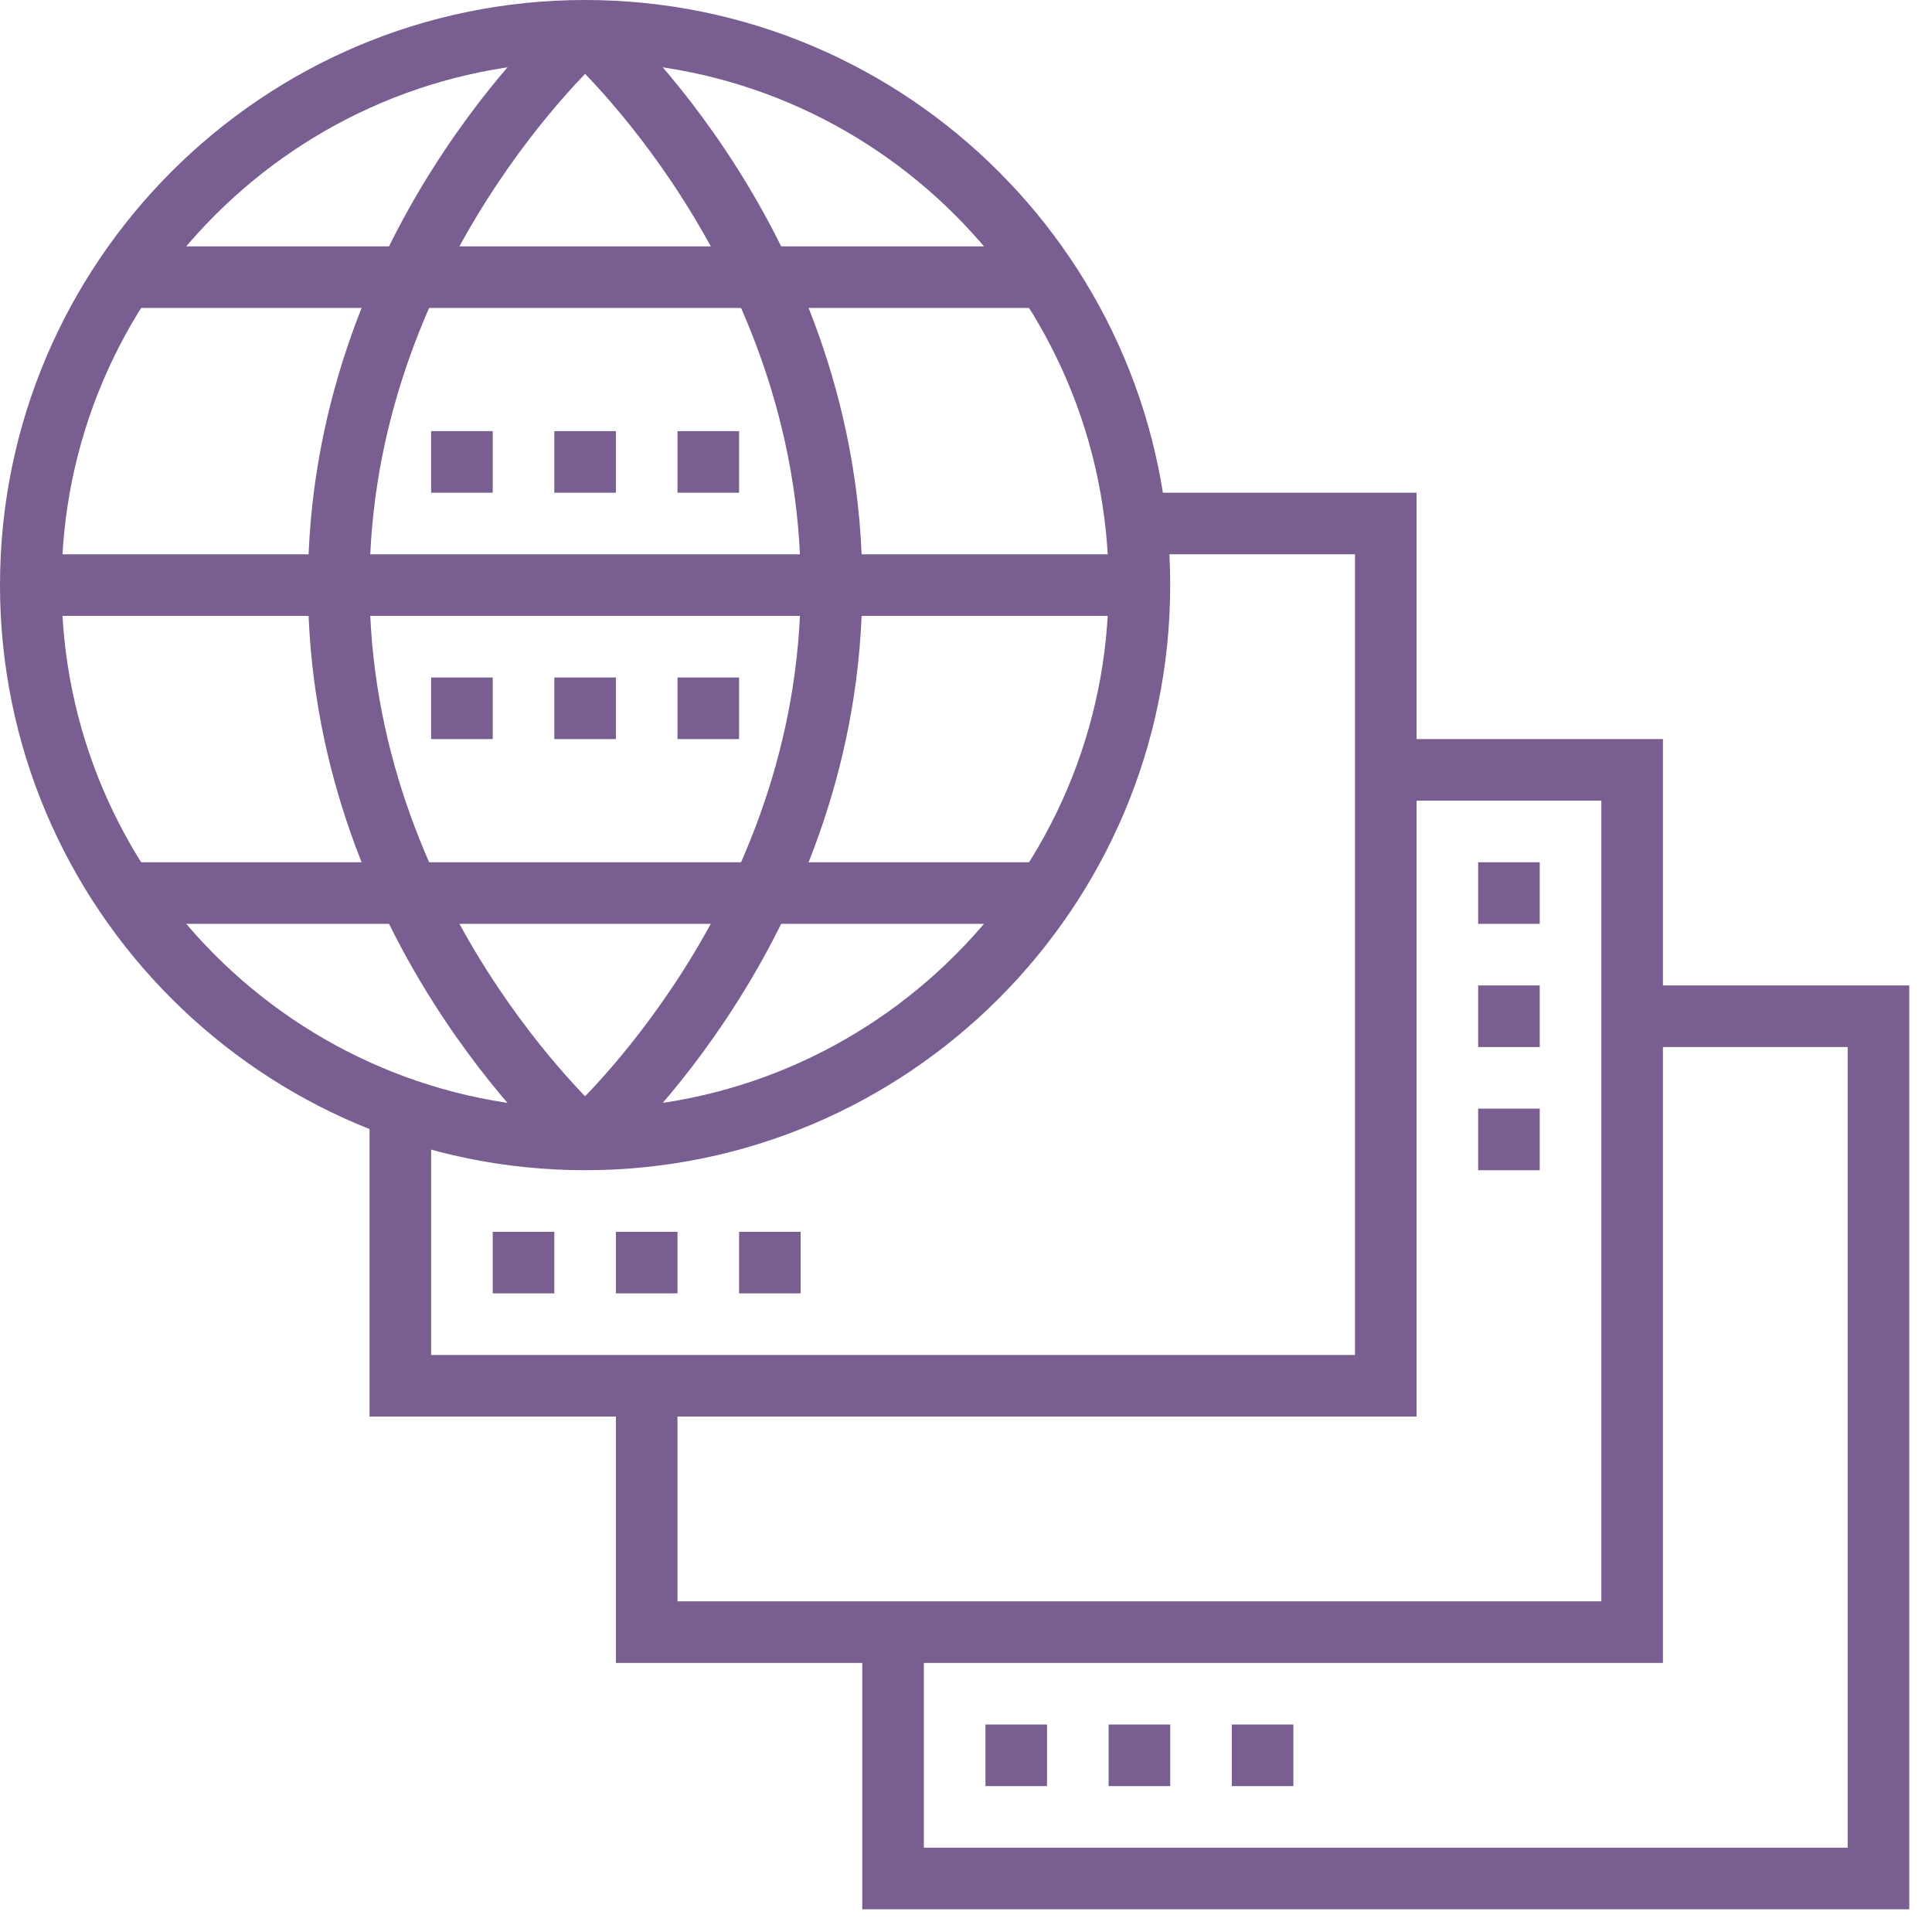 <?xml version="1.0" encoding="UTF-8" standalone="no"?>
<svg xmlns="http://www.w3.org/2000/svg" xmlns:xlink="http://www.w3.org/1999/xlink" xmlns:serif="http://www.serif.com/" width="100%" height="100%" viewBox="0 0 33 33" version="1.1" xml:space="preserve" style="fill-rule:evenodd;clip-rule:evenodd;stroke-linejoin:round;stroke-miterlimit:2;">
  <path d="M24.196,24.196l-17.884,0l-0,-5.274l1.052,0l-0,4.222l15.78,0l-0,-13.676l-3.741,0l-0,-1.052l4.793,0l-0,15.78Z" style="fill:#795e92;fill-rule:nonzero;"></path>
  <path d="M28.404,28.404l-17.884,0l-0,-4.734l1.052,0l-0,3.682l15.78,0l-0,-13.676l-3.682,0l-0,-1.052l4.734,0l-0,15.78Z" style="fill:#795e92;fill-rule:nonzero;"></path>
  <path d="M32.612,32.612l-17.884,0l0,-4.734l1.052,0l0,3.682l15.78,0l0,-13.676l-3.682,0l0,-1.052l4.734,0l0,15.78Z" style="fill:#795e92;fill-rule:nonzero;"></path>
  <rect x="2.123" y="14.728" width="15.743" height="1.052" style="fill:#795e92;"></rect>
  <rect x="2.123" y="4.208" width="15.743" height="1.052" style="fill:#795e92;"></rect>
  <path d="M9.994,19.988c-5.511,0 -9.994,-4.483 -9.994,-9.994c-0,-5.511 4.483,-9.994 9.994,-9.994c5.511,0 9.994,4.483 9.994,9.994c-0,5.511 -4.483,9.994 -9.994,9.994m-0,-18.936c-4.931,-0 -8.942,4.011 -8.942,8.942c-0,4.931 4.011,8.942 8.942,8.942c4.931,0 8.942,-4.011 8.942,-8.942c-0,-4.931 -4.011,-8.942 -8.942,-8.942" style="fill:#795e92;fill-rule:nonzero;"></path>
  <path d="M10.34,19.858l-0.693,-0.792c0.04,-0.035 4.029,-3.605 4.029,-9.072c0,-5.467 -3.989,-9.037 -4.029,-9.073l0.693,-0.791c0.179,0.157 4.388,3.908 4.388,9.864c0,5.956 -4.209,9.707 -4.388,9.864" style="fill:#795e92;fill-rule:nonzero;"></path>
  <path d="M9.648,19.858c-0.179,-0.157 -4.388,-3.908 -4.388,-9.864c-0,-5.956 4.209,-9.707 4.388,-9.864l0.693,0.791c-0.04,0.036 -4.029,3.606 -4.029,9.073c-0,5.467 3.989,9.037 4.029,9.072l-0.693,0.792Z" style="fill:#795e92;fill-rule:nonzero;"></path>
  <rect x="0.526" y="9.468" width="18.936" height="1.052" style="fill:#795e92;"></rect>
  <rect x="7.364" y="7.364" width="1.052" height="1.052" style="fill:#795e92;"></rect>
  <rect x="9.468" y="7.364" width="1.052" height="1.052" style="fill:#795e92;"></rect>
  <rect x="11.572" y="7.364" width="1.052" height="1.052" style="fill:#795e92;"></rect>
  <rect x="7.364" y="11.572" width="1.052" height="1.052" style="fill:#795e92;"></rect>
  <rect x="9.468" y="11.572" width="1.052" height="1.052" style="fill:#795e92;"></rect>
  <rect x="11.572" y="11.572" width="1.052" height="1.052" style="fill:#795e92;"></rect>
  <rect x="8.416" y="21.04" width="1.052" height="1.052" style="fill:#795e92;"></rect>
  <rect x="10.52" y="21.04" width="1.052" height="1.052" style="fill:#795e92;"></rect>
  <rect x="12.624" y="21.04" width="1.052" height="1.052" style="fill:#795e92;"></rect>
  <rect x="25.248" y="14.728" width="1.052" height="1.052" style="fill:#795e92;"></rect>
  <rect x="25.248" y="16.832" width="1.052" height="1.052" style="fill:#795e92;"></rect>
  <rect x="25.248" y="18.936" width="1.052" height="1.052" style="fill:#795e92;"></rect>
  <rect x="16.832" y="29.456" width="1.052" height="1.052" style="fill:#795e92;"></rect>
  <rect x="18.936" y="29.456" width="1.052" height="1.052" style="fill:#795e92;"></rect>
  <rect x="21.04" y="29.456" width="1.052" height="1.052" style="fill:#795e92;"></rect>
</svg>

